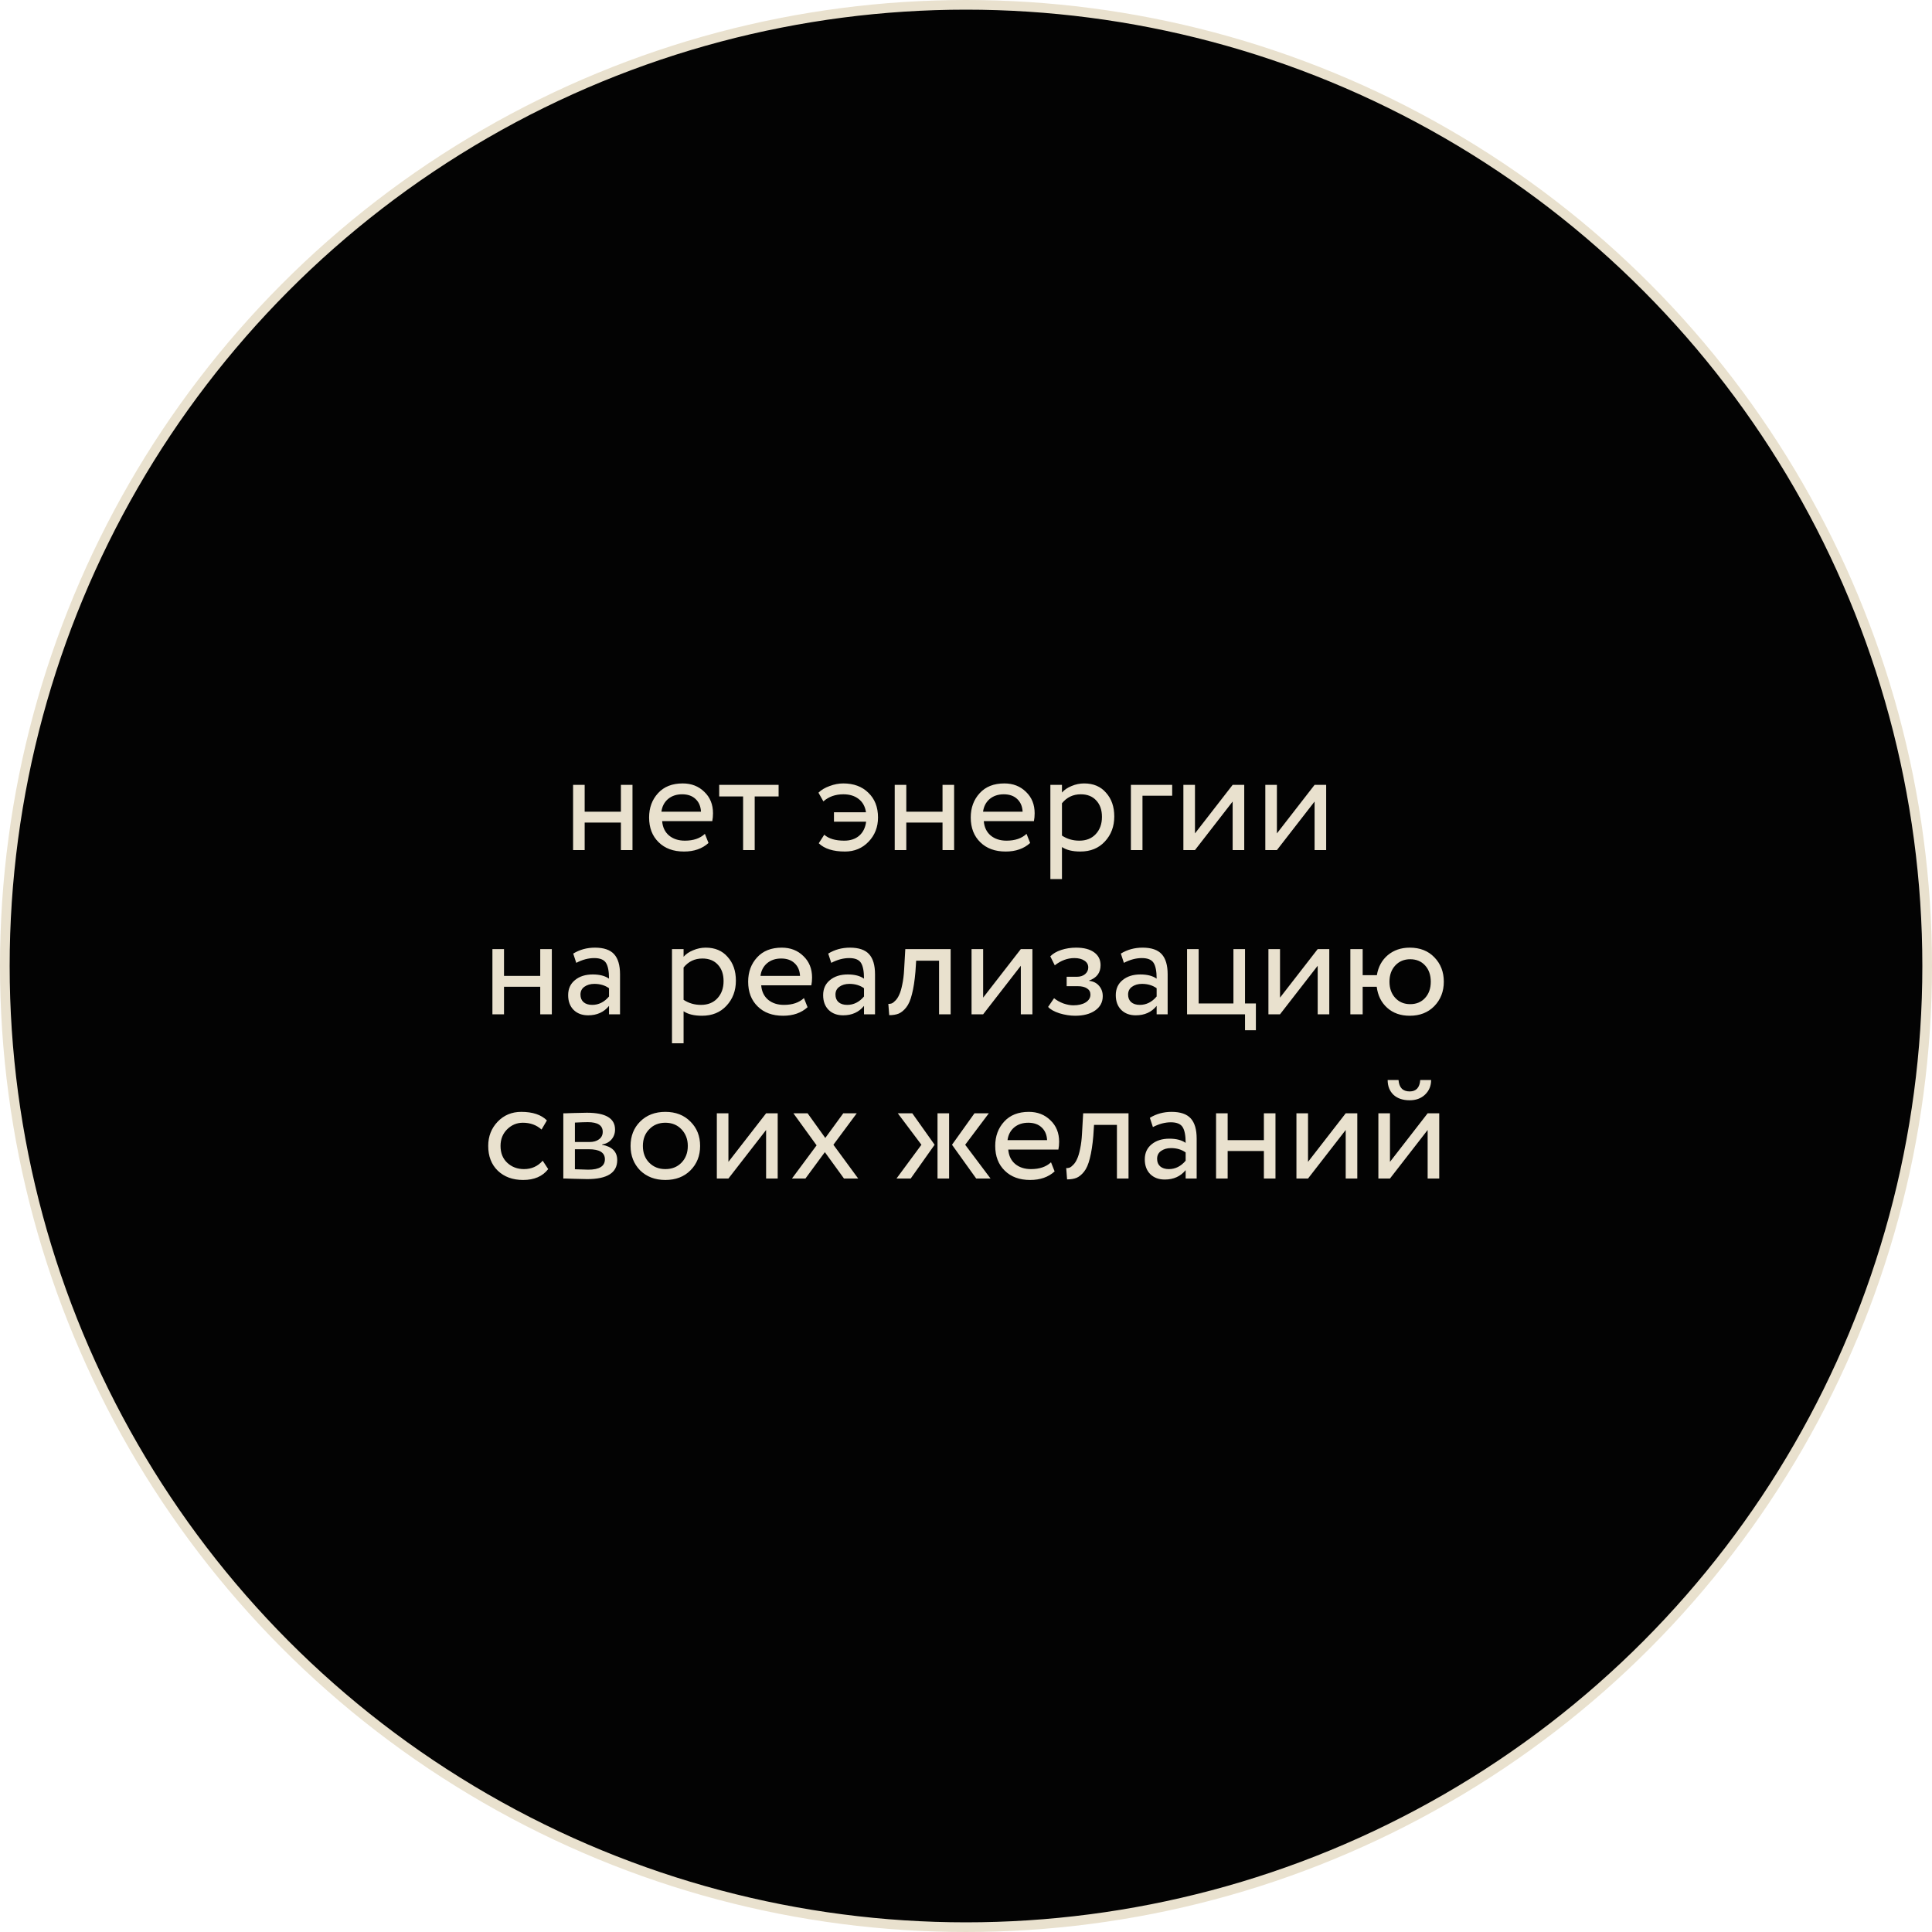 <?xml version="1.0" encoding="UTF-8"?> <svg xmlns="http://www.w3.org/2000/svg" width="200" height="200" viewBox="0 0 200 200" fill="none"> <circle cx="100" cy="100" r="99.5" fill="#030303" stroke="#E9E1CE"></circle> <path d="M65.475 88H64.275V85.15H60.525V88H59.325V81.25H60.525V84.025H64.275V81.25H65.475V88ZM72.97 86.32L73.345 87.265C72.695 87.855 71.85 88.15 70.81 88.15C69.71 88.15 68.835 87.83 68.185 87.19C67.525 86.55 67.195 85.695 67.195 84.625C67.195 83.615 67.505 82.775 68.125 82.105C68.735 81.435 69.585 81.1 70.675 81.1C71.575 81.1 72.32 81.39 72.91 81.97C73.51 82.54 73.81 83.28 73.81 84.19C73.81 84.48 73.785 84.75 73.735 85H68.545C68.595 85.63 68.83 86.125 69.25 86.485C69.68 86.845 70.23 87.025 70.9 87.025C71.78 87.025 72.47 86.79 72.97 86.32ZM70.615 82.225C70.025 82.225 69.535 82.39 69.145 82.72C68.765 83.05 68.54 83.485 68.47 84.025H72.565C72.535 83.465 72.345 83.025 71.995 82.705C71.655 82.385 71.195 82.225 70.615 82.225ZM76.926 82.45H74.451V81.25H80.601V82.45H78.126V88H76.926V82.45ZM89.662 85.06H86.332V84.085H89.647C89.557 83.485 89.302 83.025 88.882 82.705C88.472 82.385 87.947 82.225 87.307 82.225C86.477 82.225 85.787 82.47 85.237 82.96L84.727 82.06C85.017 81.77 85.402 81.54 85.882 81.37C86.362 81.19 86.832 81.1 87.292 81.1C88.372 81.1 89.237 81.42 89.887 82.06C90.557 82.7 90.892 83.555 90.892 84.625C90.892 85.615 90.567 86.45 89.917 87.13C89.267 87.81 88.452 88.15 87.472 88.15C86.252 88.15 85.347 87.865 84.757 87.295L85.327 86.41C85.787 86.82 86.477 87.025 87.397 87.025C88.027 87.025 88.542 86.855 88.942 86.515C89.342 86.165 89.582 85.68 89.662 85.06ZM98.77 88H97.57V85.15H93.82V88H92.621V81.25H93.82V84.025H97.57V81.25H98.77V88ZM106.266 86.32L106.641 87.265C105.991 87.855 105.146 88.15 104.106 88.15C103.006 88.15 102.131 87.83 101.481 87.19C100.821 86.55 100.491 85.695 100.491 84.625C100.491 83.615 100.801 82.775 101.421 82.105C102.031 81.435 102.881 81.1 103.971 81.1C104.871 81.1 105.616 81.39 106.206 81.97C106.806 82.54 107.106 83.28 107.106 84.19C107.106 84.48 107.081 84.75 107.031 85H101.841C101.891 85.63 102.126 86.125 102.546 86.485C102.976 86.845 103.526 87.025 104.196 87.025C105.076 87.025 105.766 86.79 106.266 86.32ZM103.911 82.225C103.321 82.225 102.831 82.39 102.441 82.72C102.061 83.05 101.836 83.485 101.766 84.025H105.861C105.831 83.465 105.641 83.025 105.291 82.705C104.951 82.385 104.491 82.225 103.911 82.225ZM109.934 91H108.734V81.25H109.934V82.045C110.174 81.765 110.504 81.54 110.924 81.37C111.344 81.19 111.779 81.1 112.229 81.1C113.189 81.1 113.944 81.42 114.494 82.06C115.064 82.69 115.349 83.51 115.349 84.52C115.349 85.55 115.024 86.415 114.374 87.115C113.734 87.805 112.889 88.15 111.839 88.15C111.029 88.15 110.394 87.995 109.934 87.685V91ZM111.884 82.225C111.084 82.225 110.434 82.535 109.934 83.155V86.5C110.464 86.85 111.064 87.025 111.734 87.025C112.444 87.025 113.009 86.8 113.429 86.35C113.859 85.89 114.074 85.295 114.074 84.565C114.074 83.855 113.879 83.29 113.489 82.87C113.099 82.44 112.564 82.225 111.884 82.225ZM118.269 88H117.069V81.25H121.344V82.375H118.269V88ZM127.603 82.975L123.703 88H122.503V81.25H123.703V86.275L127.603 81.25H128.803V88H127.603V82.975ZM136.085 82.975L132.185 88H130.985V81.25H132.185V86.275L136.085 81.25H137.285V88H136.085V82.975ZM57.125 105H55.925V102.15H52.175V105H50.975V98.25H52.175V101.025H55.925V98.25H57.125V105ZM59.655 99.675L59.34 98.715C60.01 98.305 60.76 98.1 61.59 98.1C62.5 98.1 63.16 98.325 63.57 98.775C63.98 99.225 64.185 99.92 64.185 100.86V105H63.045V104.13C62.515 104.78 61.795 105.105 60.885 105.105C60.265 105.105 59.765 104.92 59.385 104.55C59.005 104.17 58.815 103.66 58.815 103.02C58.815 102.36 59.05 101.84 59.52 101.46C59.99 101.07 60.605 100.875 61.365 100.875C62.075 100.875 62.635 101.02 63.045 101.31C63.045 100.55 62.94 100.005 62.73 99.675C62.52 99.345 62.115 99.18 61.515 99.18C60.905 99.18 60.285 99.345 59.655 99.675ZM61.305 104.025C61.975 104.025 62.555 103.735 63.045 103.155V102.3C62.625 102 62.12 101.85 61.53 101.85C61.12 101.85 60.775 101.95 60.495 102.15C60.225 102.34 60.09 102.61 60.09 102.96C60.09 103.29 60.195 103.55 60.405 103.74C60.625 103.93 60.925 104.025 61.305 104.025ZM70.764 108H69.564V98.25H70.764V99.045C71.004 98.765 71.334 98.54 71.754 98.37C72.174 98.19 72.609 98.1 73.059 98.1C74.019 98.1 74.774 98.42 75.324 99.06C75.894 99.69 76.179 100.51 76.179 101.52C76.179 102.55 75.854 103.415 75.204 104.115C74.564 104.805 73.719 105.15 72.669 105.15C71.859 105.15 71.224 104.995 70.764 104.685V108ZM72.714 99.225C71.914 99.225 71.264 99.535 70.764 100.155V103.5C71.294 103.85 71.894 104.025 72.564 104.025C73.274 104.025 73.839 103.8 74.259 103.35C74.689 102.89 74.904 102.295 74.904 101.565C74.904 100.855 74.709 100.29 74.319 99.87C73.929 99.44 73.394 99.225 72.714 99.225ZM83.224 103.32L83.599 104.265C82.949 104.855 82.104 105.15 81.064 105.15C79.964 105.15 79.089 104.83 78.439 104.19C77.779 103.55 77.449 102.695 77.449 101.625C77.449 100.615 77.759 99.775 78.379 99.105C78.989 98.435 79.839 98.1 80.929 98.1C81.829 98.1 82.574 98.39 83.164 98.97C83.764 99.54 84.064 100.28 84.064 101.19C84.064 101.48 84.039 101.75 83.989 102H78.799C78.849 102.63 79.084 103.125 79.504 103.485C79.934 103.845 80.484 104.025 81.154 104.025C82.034 104.025 82.724 103.79 83.224 103.32ZM80.869 99.225C80.279 99.225 79.789 99.39 79.399 99.72C79.019 100.05 78.794 100.485 78.724 101.025H82.819C82.789 100.465 82.599 100.025 82.249 99.705C81.909 99.385 81.449 99.225 80.869 99.225ZM86.052 99.675L85.737 98.715C86.407 98.305 87.157 98.1 87.987 98.1C88.897 98.1 89.557 98.325 89.967 98.775C90.377 99.225 90.582 99.92 90.582 100.86V105H89.442V104.13C88.912 104.78 88.192 105.105 87.282 105.105C86.662 105.105 86.162 104.92 85.782 104.55C85.402 104.17 85.212 103.66 85.212 103.02C85.212 102.36 85.447 101.84 85.917 101.46C86.387 101.07 87.002 100.875 87.762 100.875C88.472 100.875 89.032 101.02 89.442 101.31C89.442 100.55 89.337 100.005 89.127 99.675C88.917 99.345 88.512 99.18 87.912 99.18C87.302 99.18 86.682 99.345 86.052 99.675ZM87.702 104.025C88.372 104.025 88.952 103.735 89.442 103.155V102.3C89.022 102 88.517 101.85 87.927 101.85C87.517 101.85 87.172 101.95 86.892 102.15C86.622 102.34 86.487 102.61 86.487 102.96C86.487 103.29 86.592 103.55 86.802 103.74C87.022 103.93 87.322 104.025 87.702 104.025ZM98.411 105H97.211V99.45H94.841L94.766 100.59C94.686 101.52 94.566 102.295 94.406 102.915C94.256 103.525 94.056 103.985 93.806 104.295C93.566 104.595 93.311 104.805 93.041 104.925C92.771 105.035 92.441 105.09 92.051 105.09L91.961 103.92C92.071 103.93 92.186 103.915 92.306 103.875C92.426 103.825 92.556 103.725 92.696 103.575C92.846 103.425 92.976 103.225 93.086 102.975C93.206 102.725 93.311 102.375 93.401 101.925C93.501 101.465 93.566 100.94 93.596 100.35L93.716 98.25H98.411V105ZM105.675 99.975L101.775 105H100.575V98.25H101.775V103.275L105.675 98.25H106.875V105H105.675V99.975ZM111.291 105.15C110.781 105.15 110.241 105.065 109.671 104.895C109.121 104.715 108.731 104.495 108.501 104.235L109.116 103.335C109.386 103.555 109.706 103.735 110.076 103.875C110.456 104.005 110.801 104.07 111.111 104.07C111.631 104.07 112.056 103.97 112.386 103.77C112.716 103.56 112.881 103.29 112.881 102.96C112.881 102.68 112.761 102.465 112.521 102.315C112.291 102.165 111.971 102.09 111.561 102.09H110.421V101.115H111.486C111.826 101.115 112.106 101.025 112.326 100.845C112.546 100.655 112.656 100.425 112.656 100.155C112.656 99.855 112.526 99.62 112.266 99.45C112.006 99.27 111.656 99.18 111.216 99.18C110.506 99.18 109.831 99.43 109.191 99.93L108.726 99C108.996 98.72 109.371 98.5 109.851 98.34C110.341 98.18 110.856 98.1 111.396 98.1C112.196 98.1 112.816 98.26 113.256 98.58C113.706 98.9 113.931 99.345 113.931 99.915C113.931 100.695 113.536 101.225 112.746 101.505V101.535C113.186 101.585 113.531 101.76 113.781 102.06C114.031 102.35 114.156 102.705 114.156 103.125C114.156 103.745 113.891 104.24 113.361 104.61C112.841 104.97 112.151 105.15 111.291 105.15ZM116.345 99.675L116.03 98.715C116.7 98.305 117.45 98.1 118.28 98.1C119.19 98.1 119.85 98.325 120.26 98.775C120.67 99.225 120.875 99.92 120.875 100.86V105H119.735V104.13C119.205 104.78 118.485 105.105 117.575 105.105C116.955 105.105 116.455 104.92 116.075 104.55C115.695 104.17 115.505 103.66 115.505 103.02C115.505 102.36 115.74 101.84 116.21 101.46C116.68 101.07 117.295 100.875 118.055 100.875C118.765 100.875 119.325 101.02 119.735 101.31C119.735 100.55 119.63 100.005 119.42 99.675C119.21 99.345 118.805 99.18 118.205 99.18C117.595 99.18 116.975 99.345 116.345 99.675ZM117.995 104.025C118.665 104.025 119.245 103.735 119.735 103.155V102.3C119.315 102 118.81 101.85 118.22 101.85C117.81 101.85 117.465 101.95 117.185 102.15C116.915 102.34 116.78 102.61 116.78 102.96C116.78 103.29 116.885 103.55 117.095 103.74C117.315 103.93 117.615 104.025 117.995 104.025ZM128.884 105H122.884V98.25H124.084V103.875H127.684V98.25H128.884V103.875H130.009V106.65H128.884V105ZM136.407 99.975L132.507 105H131.307V98.25H132.507V103.275L136.407 98.25H137.607V105H136.407V99.975ZM141.063 105H139.788V98.25H141.063V100.95H142.533C142.673 100.09 143.048 99.4 143.658 98.88C144.278 98.36 145.038 98.1 145.938 98.1C146.998 98.1 147.848 98.435 148.488 99.105C149.138 99.775 149.463 100.615 149.463 101.625C149.463 102.635 149.133 103.48 148.473 104.16C147.823 104.82 146.978 105.15 145.938 105.15C144.988 105.15 144.208 104.875 143.598 104.325C142.988 103.775 142.628 103.05 142.518 102.15H141.063V105ZM144.438 99.945C144.038 100.375 143.838 100.935 143.838 101.625C143.838 102.315 144.038 102.875 144.438 103.305C144.838 103.735 145.353 103.95 145.983 103.95C146.613 103.95 147.123 103.74 147.513 103.32C147.913 102.89 148.113 102.325 148.113 101.625C148.113 100.935 147.918 100.375 147.528 99.945C147.138 99.515 146.623 99.3 145.983 99.3C145.353 99.3 144.838 99.515 144.438 99.945ZM56.18 120.155L56.75 121.025C56.17 121.775 55.305 122.15 54.155 122.15C53.075 122.15 52.2 121.83 51.53 121.19C50.87 120.55 50.54 119.695 50.54 118.625C50.54 117.635 50.865 116.8 51.515 116.12C52.165 115.44 52.98 115.1 53.96 115.1C55.14 115.1 56.025 115.395 56.615 115.985L56.06 116.93C55.54 116.46 54.895 116.225 54.125 116.225C53.495 116.225 52.95 116.455 52.49 116.915C52.04 117.365 51.815 117.935 51.815 118.625C51.815 119.355 52.045 119.935 52.505 120.365C52.975 120.805 53.555 121.025 54.245 121.025C55.025 121.025 55.67 120.735 56.18 120.155ZM58.314 122V115.25C58.364 115.25 58.434 115.25 58.524 115.25C58.614 115.24 58.744 115.235 58.914 115.235C59.084 115.225 59.239 115.22 59.379 115.22C60.119 115.2 60.579 115.19 60.759 115.19C62.699 115.19 63.669 115.77 63.669 116.93C63.669 117.33 63.544 117.675 63.294 117.965C63.044 118.245 62.719 118.415 62.319 118.475V118.505C63.369 118.695 63.894 119.225 63.894 120.095C63.894 121.405 62.859 122.06 60.789 122.06C60.689 122.06 60.249 122.05 59.469 122.03C59.319 122.03 59.154 122.025 58.974 122.015C58.794 122.015 58.654 122.01 58.554 122C58.454 122 58.374 122 58.314 122ZM60.954 118.97H59.514V121.04C60.234 121.07 60.694 121.085 60.894 121.085C62.044 121.085 62.619 120.725 62.619 120.005C62.619 119.315 62.064 118.97 60.954 118.97ZM60.849 116.165C60.559 116.165 60.114 116.18 59.514 116.21V118.22H61.029C61.439 118.22 61.769 118.125 62.019 117.935C62.269 117.745 62.394 117.49 62.394 117.17C62.394 116.5 61.879 116.165 60.849 116.165ZM66.266 121.16C65.606 120.48 65.276 119.635 65.276 118.625C65.276 117.605 65.606 116.765 66.266 116.105C66.936 115.435 67.806 115.1 68.876 115.1C69.946 115.1 70.811 115.435 71.471 116.105C72.141 116.765 72.476 117.605 72.476 118.625C72.476 119.645 72.141 120.49 71.471 121.16C70.811 121.82 69.946 122.15 68.876 122.15C67.816 122.15 66.946 121.82 66.266 121.16ZM67.211 116.9C66.771 117.34 66.551 117.915 66.551 118.625C66.551 119.335 66.766 119.91 67.196 120.35C67.636 120.8 68.196 121.025 68.876 121.025C69.556 121.025 70.111 120.805 70.541 120.365C70.981 119.915 71.201 119.335 71.201 118.625C71.201 117.935 70.981 117.36 70.541 116.9C70.111 116.45 69.556 116.225 68.876 116.225C68.196 116.225 67.641 116.45 67.211 116.9ZM79.307 116.975L75.407 122H74.207V115.25H75.407V120.275L79.307 115.25H80.507V122H79.307V116.975ZM87.294 115.25H88.689L86.274 118.505L88.839 122H87.369L85.389 119.27L83.379 122H81.984L84.534 118.565L82.134 115.25H83.604L85.434 117.8L87.294 115.25ZM100.876 115.25H102.361L99.916 118.505L102.541 122H101.056L98.551 118.505L100.876 115.25ZM98.251 122H97.051V115.25H98.251V122ZM92.806 122L95.386 118.505L92.941 115.25H94.441L96.751 118.505L94.276 122H92.806ZM108.8 120.32L109.175 121.265C108.525 121.855 107.68 122.15 106.64 122.15C105.54 122.15 104.665 121.83 104.015 121.19C103.355 120.55 103.025 119.695 103.025 118.625C103.025 117.615 103.335 116.775 103.955 116.105C104.565 115.435 105.415 115.1 106.505 115.1C107.405 115.1 108.15 115.39 108.74 115.97C109.34 116.54 109.64 117.28 109.64 118.19C109.64 118.48 109.615 118.75 109.565 119H104.375C104.425 119.63 104.66 120.125 105.08 120.485C105.51 120.845 106.06 121.025 106.73 121.025C107.61 121.025 108.3 120.79 108.8 120.32ZM106.445 116.225C105.855 116.225 105.365 116.39 104.975 116.72C104.595 117.05 104.37 117.485 104.3 118.025H108.395C108.365 117.465 108.175 117.025 107.825 116.705C107.485 116.385 107.025 116.225 106.445 116.225ZM116.824 122H115.624V116.45H113.254L113.179 117.59C113.099 118.52 112.979 119.295 112.819 119.915C112.669 120.525 112.469 120.985 112.219 121.295C111.979 121.595 111.724 121.805 111.454 121.925C111.184 122.035 110.854 122.09 110.464 122.09L110.374 120.92C110.484 120.93 110.599 120.915 110.719 120.875C110.839 120.825 110.969 120.725 111.109 120.575C111.259 120.425 111.389 120.225 111.499 119.975C111.619 119.725 111.724 119.375 111.814 118.925C111.914 118.465 111.979 117.94 112.009 117.35L112.129 115.25H116.824V122ZM119.348 116.675L119.033 115.715C119.703 115.305 120.453 115.1 121.283 115.1C122.193 115.1 122.853 115.325 123.263 115.775C123.673 116.225 123.878 116.92 123.878 117.86V122H122.738V121.13C122.208 121.78 121.488 122.105 120.578 122.105C119.958 122.105 119.458 121.92 119.078 121.55C118.698 121.17 118.508 120.66 118.508 120.02C118.508 119.36 118.743 118.84 119.213 118.46C119.683 118.07 120.298 117.875 121.058 117.875C121.768 117.875 122.328 118.02 122.738 118.31C122.738 117.55 122.633 117.005 122.423 116.675C122.213 116.345 121.808 116.18 121.208 116.18C120.598 116.18 119.978 116.345 119.348 116.675ZM120.998 121.025C121.668 121.025 122.248 120.735 122.738 120.155V119.3C122.318 119 121.813 118.85 121.223 118.85C120.813 118.85 120.468 118.95 120.188 119.15C119.918 119.34 119.783 119.61 119.783 119.96C119.783 120.29 119.888 120.55 120.098 120.74C120.318 120.93 120.618 121.025 120.998 121.025ZM132.037 122H130.837V119.15H127.087V122H125.887V115.25H127.087V118.025H130.837V115.25H132.037V122ZM139.307 116.975L135.407 122H134.207V115.25H135.407V120.275L139.307 115.25H140.507V122H139.307V116.975ZM147.789 116.975L143.889 122H142.689V115.25H143.889V120.275L147.789 115.25H148.989V122H147.789V116.975ZM143.649 111.8H144.774C144.834 112.59 145.219 112.985 145.929 112.985C146.599 112.985 146.964 112.59 147.024 111.8H148.149C148.149 112.41 147.939 112.915 147.519 113.315C147.109 113.705 146.579 113.9 145.929 113.9C145.219 113.9 144.659 113.71 144.249 113.33C143.849 112.94 143.649 112.43 143.649 111.8Z" fill="#E9E1CE"></path> </svg> 
